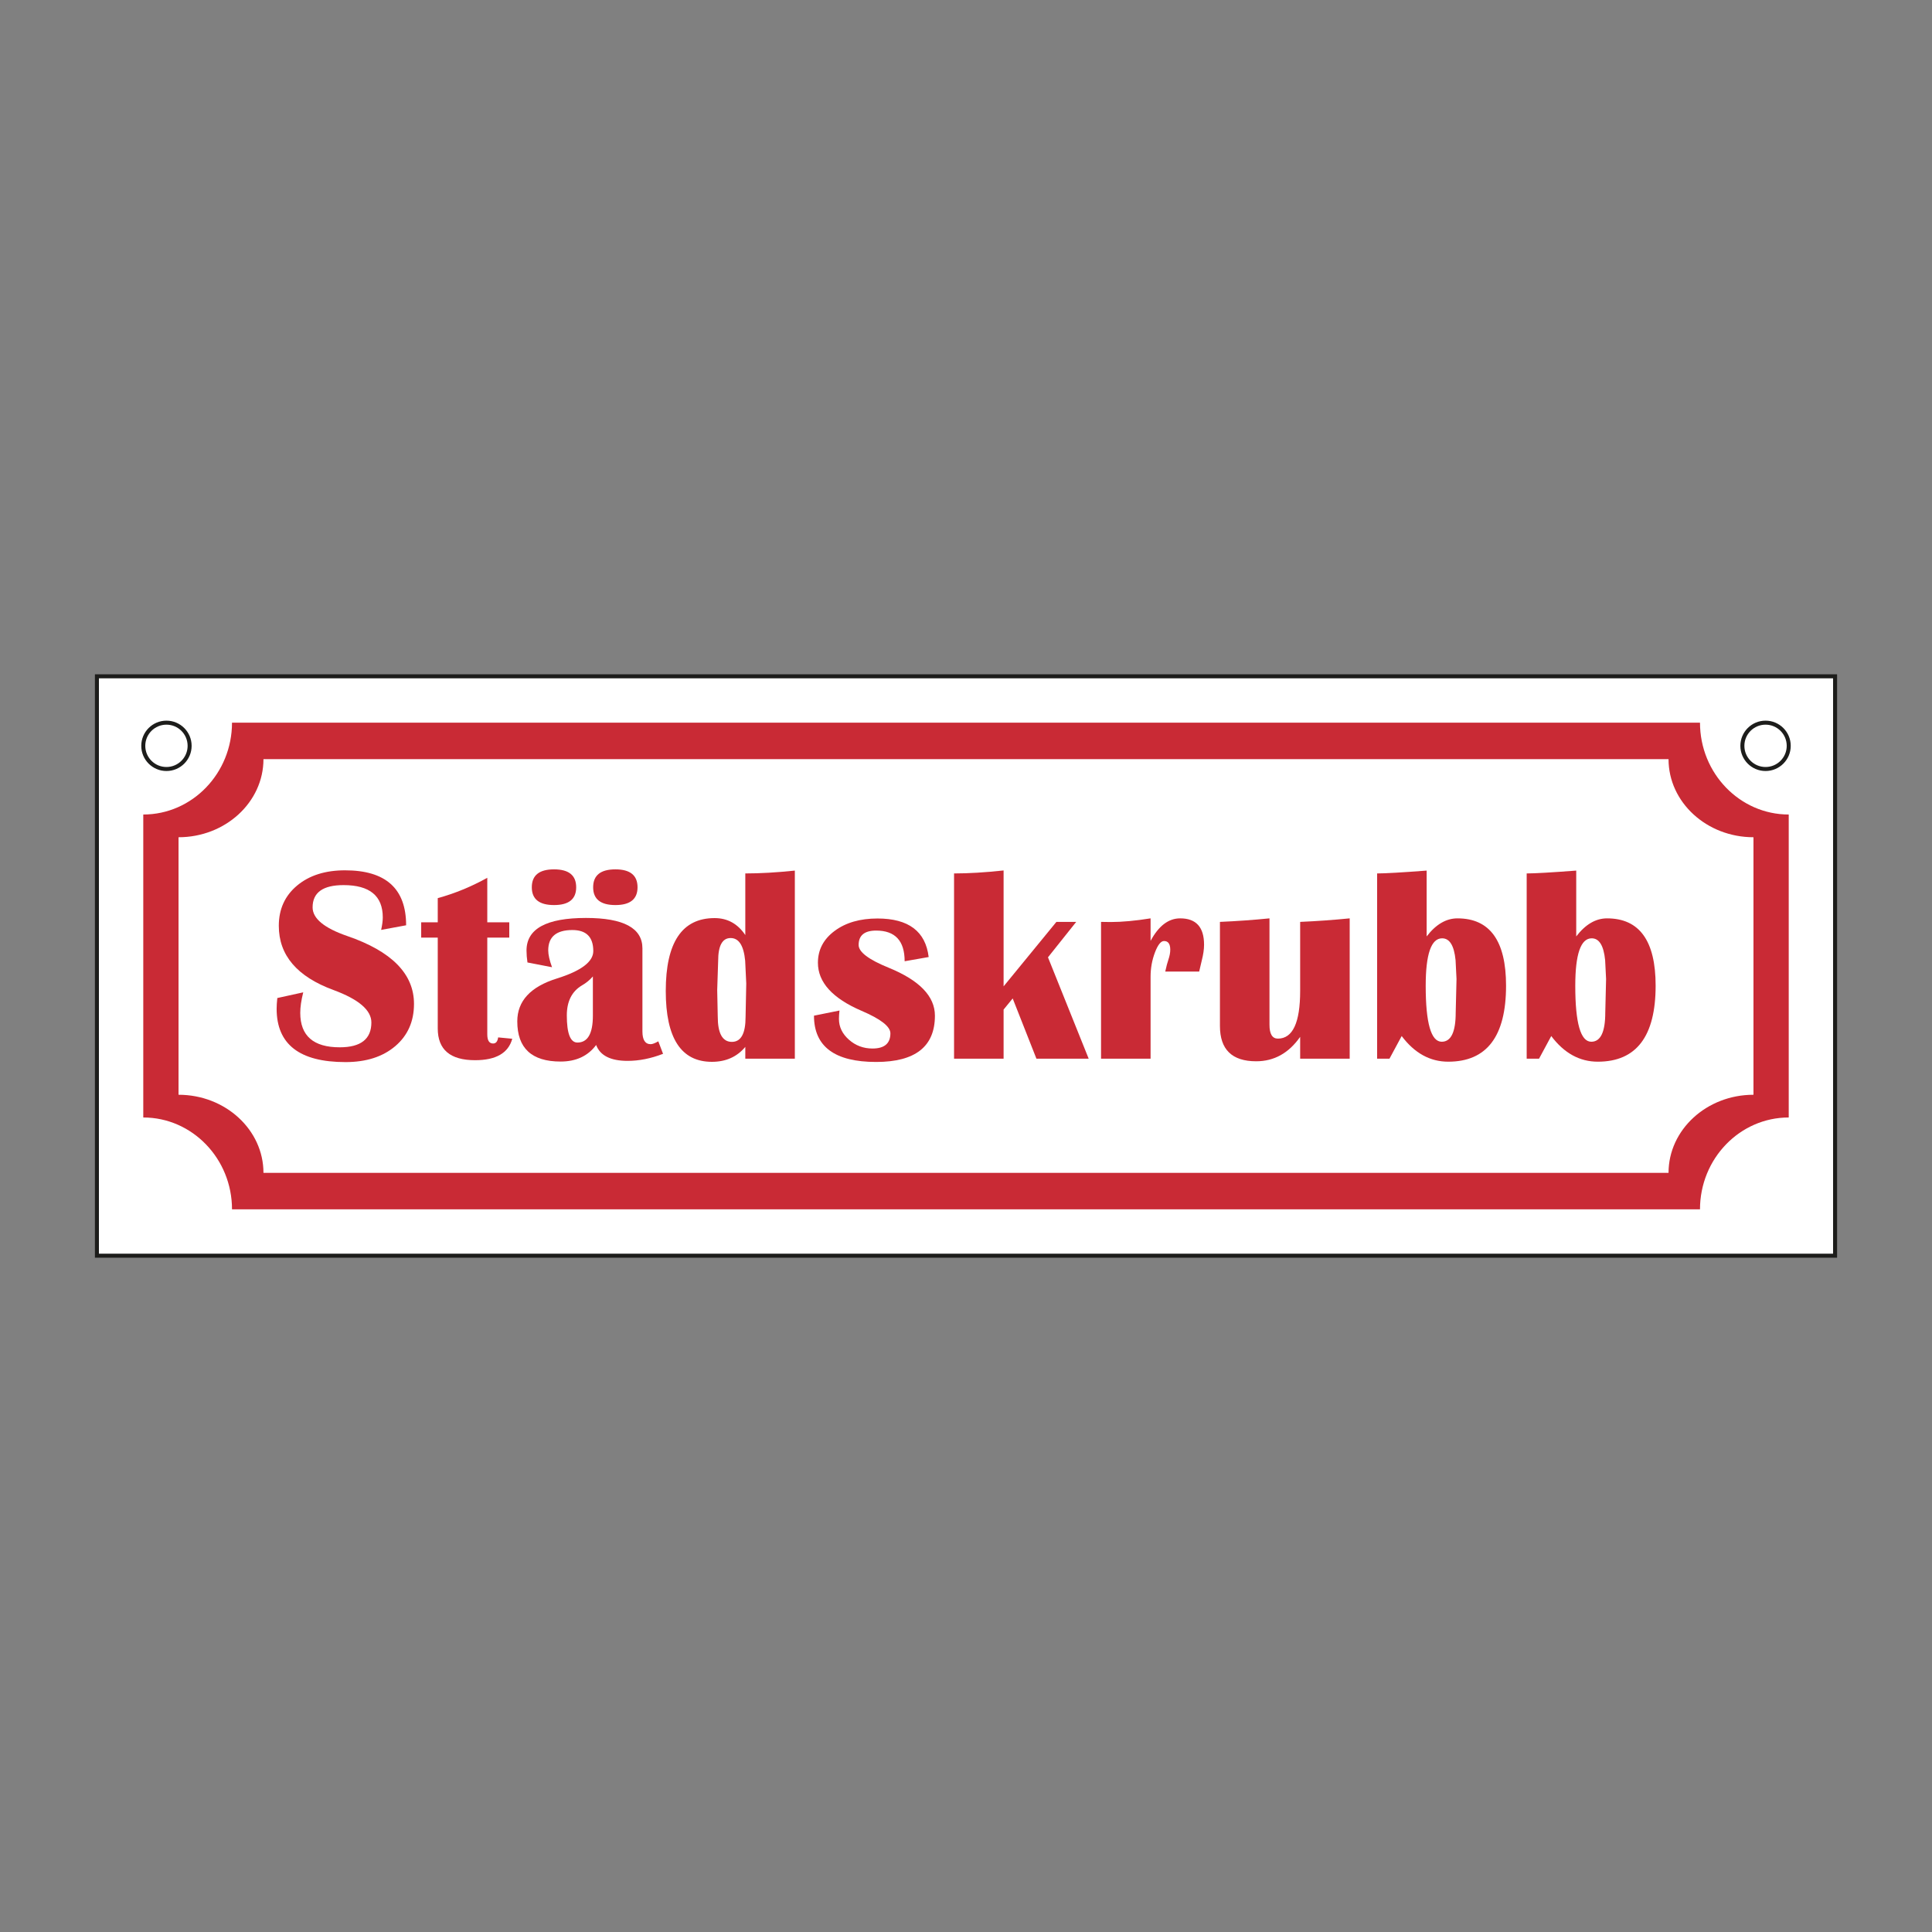 <?xml version="1.0" encoding="UTF-8"?>
<svg id="Layer_2" data-name="Layer 2" xmlns="http://www.w3.org/2000/svg" viewBox="0 0 2048 2048">
  <rect x="0" y="0" width="2048" height="2048" fill="#808080" stroke="none"/>
  <defs>
    <style>
      .cls-1 {
        fill: #fff;
        stroke: #1d1d1b;
        stroke-miterlimit: 10;
        stroke-width: 4.252px;
      }

      .cls-2 {
        fill: #c92a35;
      }

      .cls-3 {
        fill: none;
      }
    </style>
  </defs>
  <g id="Layer_1-2" data-name="Layer 1">
    <rect class="cls-3" x="0" y="0" width="2047.999" height="2047.999"/>
    <rect class="cls-1" x="102.74" y="716.914" width="1842.519" height="614.173"/>
    <g>
      <circle class="cls-1" cx="176.441" cy="790.614" r="24.567"/>
      <circle class="cls-1" cx="1871.559" cy="790.614" r="24.567"/>
    </g>
    <g>
      <path class="cls-2" d="m1802.063,766.047H245.938c0,53.694-42.197,97.376-94.064,97.376v321.153c51.867,0,94.064,43.683,94.064,97.376v.001h1556.125v-.001c0-53.693,42.196-97.376,94.063-97.376v-321.153c-51.867-.001-94.063-43.683-94.063-97.376Zm56.686,394.442c-49.644.001-90.032,37.131-90.032,82.77v.001H279.284v-.001c0-45.639-40.389-82.77-90.033-82.77v-272.979c49.644,0,90.033-37.13,90.033-82.77h1489.433c0,45.639,40.388,82.769,90.032,82.77v272.979Z"/>
      <g>
        <path class="cls-2" d="m430.507,980.839l-26.474,4.892c1.151-5.273,1.727-9.687,1.727-13.237,0-22.826-13.863-34.243-41.581-34.243-21.87,0-32.805,7.867-32.805,23.596,0,11.798,12.23,21.921,36.689,30.359,47.193,16.212,70.789,40.189,70.789,71.936,0,18.611-6.618,33.549-19.855,44.819-13.237,11.273-30.841,16.906-52.804,16.906-48.632,0-72.947-18.848-72.947-56.545,0-3.068.241-6.855.719-11.367l27.481-6.043c-2.107,8.345-3.165,15.59-3.165,21.726,0,24.367,13.956,36.546,41.869,36.546,22.348,0,33.524-8.777,33.524-26.33,0-13.042-13.381-24.506-40.143-34.387-38.653-14.193-57.984-36.88-57.984-68.051,0-17.646,6.449-31.869,19.356-42.66,12.898-10.791,29.851-16.187,50.857-16.187,43.164,0,64.746,19.424,64.746,58.271Z"/>
        <path class="cls-2" d="m539.852,977.674v16.258h-23.309v102.582c0,6.428,2.061,9.64,6.187,9.64,2.975,0,4.748-2.158,5.324-6.475l14.964,1.439c-4.126,15.158-17.266,22.733-39.423,22.733-26.377,0-39.563-11.223-39.563-33.668v-96.252h-17.553v-16.258h17.553v-25.611c18.129-4.985,35.632-12.179,52.512-21.582v47.193h23.309Z"/>
        <path class="cls-2" d="m702.864,1117.089c-12.856,4.989-25.374,7.482-37.553,7.482-18.036,0-29.157-5.611-33.38-16.834-8.726,11.705-21.294,17.553-37.697,17.553-30.596,0-45.894-14.193-45.894-42.589,0-21.582,14.003-36.736,42.009-45.462,25.708-8.057,38.56-17.748,38.56-29.064,0-14.866-7.384-22.301-22.158-22.301-17.071,0-25.606,7.194-25.606,21.582,0,4.507,1.341,10.452,4.024,17.841l-26.038-5.036c-.673-4.511-1.007-8.73-1.007-12.661,0-23.021,21.007-34.531,63.015-34.531,39.906,0,59.854,10.744,59.854,32.229v88.05c0,9.018,2.928,13.525,8.777,13.525,1.82,0,4.511-1.007,8.057-3.021l5.036,13.237Zm-115.536-195.529c15.636,0,23.452,6.331,23.452,18.992,0,12.568-7.816,18.848-23.452,18.848-15.729,0-23.592-6.28-23.592-18.848,0-12.661,7.863-18.992,23.592-18.992Zm41.15,113.521c-3.258,3.737-7.05,6.855-11.367,9.348-10.838,6.331-16.258,16.978-16.258,31.941,0,19.187,3.741,28.776,11.223,28.776,10.935,0,16.402-9.496,16.402-28.488v-41.577Zm23.884-113.521c15.632,0,23.452,6.331,23.452,18.992,0,12.568-7.82,18.848-23.452,18.848-15.729,0-23.596-6.28-23.596-18.848,0-12.661,7.867-18.992,23.596-18.992Z"/>
        <path class="cls-2" d="m842.567,922.855v199.414h-52.512v-12.518c-8.827,10.554-20.626,15.827-35.395,15.827-32.614,0-48.919-25.035-48.919-75.105,0-51.505,17.266-77.259,51.797-77.259,13.618,0,24.46,5.996,32.517,17.985v-65.322c15.827,0,33.329-1.007,52.512-3.021Zm-68.051,71.508c-8.827,0-13.237,8.104-13.237,24.316l-1.007,30.786.576,28.057c0,17.938,4.985,26.906,14.964,26.906,9.682,0,14.532-8.823,14.532-26.474l.719-35.395-1.151-24.168c-1.54-16.017-6.669-24.028-15.395-24.028Z"/>
        <path class="cls-2" d="m984.429,1014.507l-25.467,4.46c0-21.679-10.072-32.517-30.215-32.517-12.374,0-18.561,5.082-18.561,15.251,0,7.482,10.647,15.539,31.941,24.172,32.61,13.33,48.919,30.261,48.919,50.785,0,32.712-20.77,49.063-62.3,49.063-43.93,0-65.893-16.352-65.893-49.063l27.049-5.467c-.385,3.165-.576,6.14-.576,8.921,0,8.442,3.525,15.78,10.575,22.014,7.05,6.238,15.37,9.352,24.959,9.352,12.661,0,18.992-5.37,18.992-16.115,0-7.194-10.215-15.154-30.646-23.884-30.786-13.237-46.181-30.215-46.181-50.929,0-13.715,5.899-24.963,17.697-33.74,11.798-8.777,26.952-13.165,45.462-13.165,32.898,0,50.984,13.622,54.243,40.862Z"/>
        <path class="cls-2" d="m1140.823,977.242l-29.923,37.553,43.16,107.474h-55.39l-25.179-63.883-9.64,11.798v52.085h-52.516v-196.392c15.442,0,32.949-1.054,52.516-3.165v122.869l55.969-68.339h21.002Z"/>
        <path class="cls-2" d="m1271.174,1029.902h-35.97c1.248-5.662,2.353-9.835,3.309-12.518,1.346-3.936,2.014-7.482,2.014-10.647,0-6.14-2.205-9.208-6.618-9.208-3.356,0-6.568,4.054-9.64,12.158-3.068,8.104-4.604,16.665-4.604,25.683v86.899h-52.512v-145.027l10.215.144c12.086,0,26.182-1.295,42.297-3.885v23.884c8.54-15.92,18.992-23.884,31.366-23.884,16.885,0,25.323,9.306,25.323,27.913,0,4.892-.812,10.503-2.446,16.834-.576,2.59-1.49,6.475-2.734,11.654Z"/>
        <path class="cls-2" d="m1430.737,973.501v148.768h-52.516v-23.165c-12.086,17.266-27.625,25.898-46.617,25.898-25.611,0-38.416-12.467-38.416-37.409v-110.352c17.646-.766,35.158-2.014,52.516-3.741v112.798c0,9.784,2.971,14.676,8.921,14.676,15.729,0,23.596-16.881,23.596-50.646v-73.087c17.553-.766,35.056-2.014,52.516-3.741Z"/>
        <path class="cls-2" d="m1459.801,1122.269v-196.392c8.531,0,26.042-1.007,52.512-3.021v69.782c9.784-12.755,20.672-19.136,32.661-19.136,34.337,0,51.505,23.787,51.505,71.36,0,53.718-20.431,80.573-61.289,80.573-19.28,0-35.729-9.064-49.347-27.193l-12.949,24.028h-13.093Zm68.914-127.618c-11.608,0-17.41,16.787-17.41,50.354,0,39.521,5.658,59.279,16.978,59.279,9.881,0,14.82-10.309,14.82-30.934l.863-35.538-1.007-19.995c-1.536-15.442-6.284-23.165-14.244-23.165Z"/>
        <path class="cls-2" d="m1618.348,1122.269v-196.392c8.54,0,26.042-1.007,52.516-3.021v69.782c9.784-12.755,20.668-19.136,32.661-19.136,34.337,0,51.509,23.787,51.509,71.36,0,53.718-20.431,80.573-61.293,80.573-19.28,0-35.733-9.064-49.351-27.193l-12.949,24.028h-13.093Zm68.919-127.618c-11.608,0-17.41,16.787-17.41,50.354,0,39.521,5.658,59.279,16.978,59.279,9.877,0,14.82-10.309,14.82-30.934l.863-35.538-1.007-19.995c-1.536-15.442-6.284-23.165-14.244-23.165Z"/>
      </g>
    </g>
  </g>
</svg>